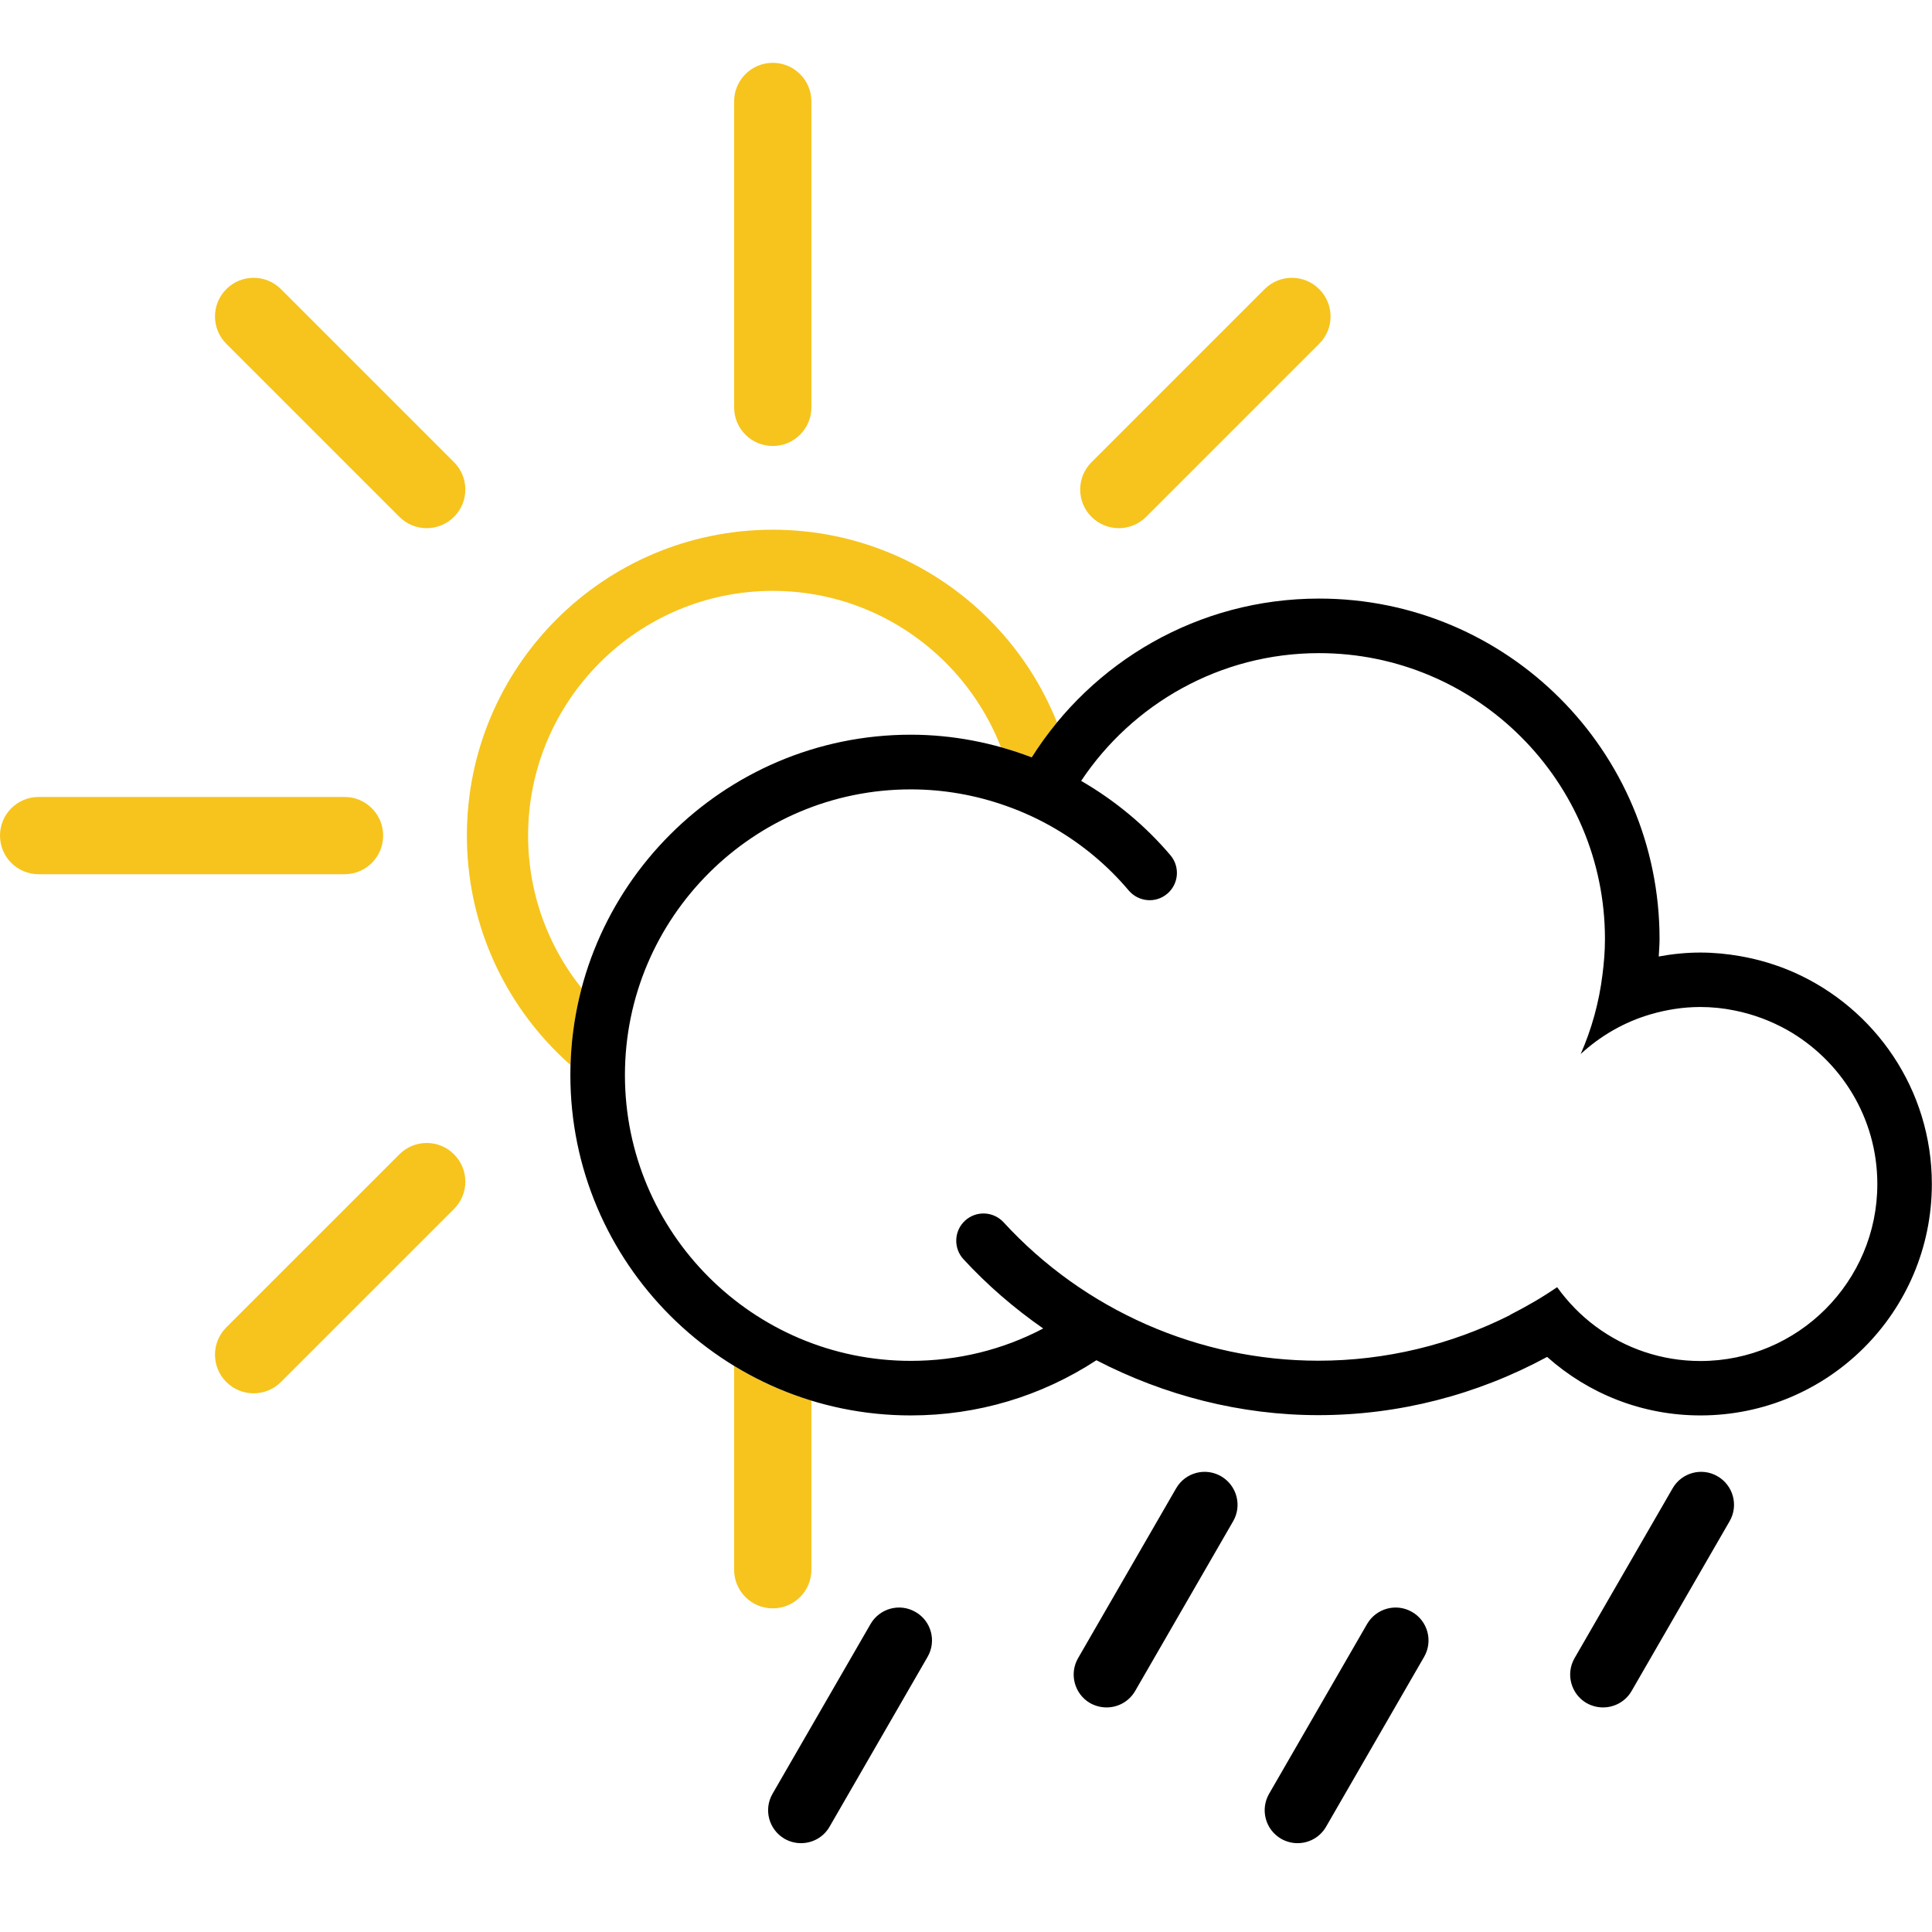 <?xml version="1.0" encoding="utf-8"?>
<!-- Generator: Adobe Illustrator 16.0.0, SVG Export Plug-In . SVG Version: 6.00 Build 0)  -->
<!DOCTYPE svg PUBLIC "-//W3C//DTD SVG 1.1//EN" "http://www.w3.org/Graphics/SVG/1.1/DTD/svg11.dtd">
<svg version="1.1" id="Layer_1" xmlns="http://www.w3.org/2000/svg" xmlns:xlink="http://www.w3.org/1999/xlink" x="0px" y="0px"
	 width="50px" height="50px" viewBox="0 0 50 50" enable-background="new 0 0 50 50" xml:space="preserve">
     <style>
svg {
	shape-rendering: geometricPrecision;
}

.clear_sky {fill: #F6C41D;}
.clear_sky path {fill: #F6C41D;}
.clear_sky line {stroke: #F6C41D;}
     </style>


<g><path d="M20.73,47.701c-0.145,0-0.292-0.037-0.425-0.113c-0.407-0.236-0.548-0.757-0.312-1.165l2.537-4.394
	c0.235-0.406,0.756-0.549,1.164-0.311c0.408,0.232,0.547,0.756,0.312,1.161l-2.537,4.396C21.312,47.549,21.025,47.701,20.73,47.701z
	" />
	<animateTransform attributeName="transform" begin="0s" dur="1s" type="translate" values = "0;0,5" keyTimes = "0;1" repeatCount="indefinite"/>
	<animate attributeName="fill-opacity" attributeType="CSS" begin="0s" dur="1s" values = "0;1;0" keyTimes = "0;0.8;1" repeatCount="indefinite" />
</g>
<g><path d="M33.581,47.701c-0.144,0-0.291-0.037-0.425-0.113c-0.408-0.236-0.547-0.757-0.312-1.165l2.536-4.394
	c0.236-0.406,0.757-0.549,1.165-0.311c0.406,0.232,0.546,0.756,0.311,1.161l-2.537,4.396C34.161,47.549,33.876,47.701,33.581,47.701
	z" />
	<animateTransform attributeName="transform" begin="0.6s" dur="1s" type="translate" values = "0;0,5" keyTimes = "0;1" repeatCount="indefinite"/>
	<animate attributeName="fill-opacity" attributeType="CSS" begin="0.6s" dur="1s" values = "0;1;0" keyTimes = "0;0.8;1" repeatCount="indefinite" />
</g>
<g><path d="M28.639,44.188c-0.146,0-0.293-0.037-0.426-0.111c-0.408-0.236-0.547-0.758-0.312-1.165l2.537-4.394
	c0.234-0.408,0.756-0.549,1.164-0.312c0.406,0.235,0.547,0.757,0.312,1.163l-2.537,4.395C29.219,44.035,28.934,44.188,28.639,44.188
	z" />
	<animateTransform attributeName="transform" begin="1.2s" dur="1s" type="translate" values = "0;0,5" keyTimes = "0;1" repeatCount="indefinite"/>
	<animate attributeName="fill-opacity" attributeType="CSS" begin="1.2s" dur="1s" values = "0;1;0" keyTimes = "0;0.8;1" repeatCount="indefinite" />
</g>
<g><path d="M41.486,44.188c-0.145,0-0.289-0.037-0.424-0.111c-0.408-0.236-0.547-0.758-0.312-1.165l2.537-4.394
	c0.234-0.408,0.757-0.549,1.163-0.312c0.407,0.235,0.548,0.757,0.312,1.163l-2.537,4.395C42.068,44.035,41.782,44.188,41.486,44.188
	z" />
	<animateTransform attributeName="transform" begin="1.8s" dur="1s" type="translate" values = "0;0,5" keyTimes = "0;1" repeatCount="indefinite"/>
	<animate attributeName="fill-opacity" attributeType="CSS" begin="1.8s" dur="1s" values = "0;1;0" keyTimes = "0;0.8;1" repeatCount="indefinite" />
</g>
	
<g class="clear_sky">
	<path d="M38.998,20.625h-7.916c-0.553,0-1,0.447-1,1s0.447,1,1,1h7.916c0.553,0,1-0.447,1-1S39.551,20.625,38.998,20.625z"/>
	<path d="M9.916,21.625c0-0.553-0.447-1-1-1H1c-0.553,0-1,0.447-1,1s0.447,1,1,1h7.916C9.469,22.625,9.916,22.178,9.916,21.625z"/>
	<path d="M19.999,11.542c0.553,0,1-0.447,1-1V2.626c0-0.553-0.447-1-1-1s-1,0.447-1,1v7.916
		C18.999,11.095,19.446,11.542,19.999,11.542z"/>
	<path d="M19.999,31.708c-0.553,0-1,0.446-1,1v7.916c0,0.554,0.447,1,1,1s1-0.446,1-1v-7.916
		C20.999,32.154,20.552,31.708,19.999,31.708z"/>
	<path d="M29.662,29.875c-0.391-0.391-1.023-0.391-1.414,0s-0.391,1.023,0,1.414l4.479,4.479c0.194,0.194,0.451,0.293,0.707,0.293
		s0.512-0.099,0.707-0.293c0.392-0.392,0.392-1.022,0-1.414L29.662,29.875z"/>
	<path d="M7.271,7.483c-0.391-0.391-1.023-0.391-1.414,0s-0.391,1.023,0,1.414l4.479,4.479c0.195,0.195,0.451,0.293,0.707,0.293
		s0.512-0.098,0.707-0.293c0.391-0.391,0.391-1.023,0-1.414L7.271,7.483z"/>
	<path d="M28.955,13.669c0.256,0,0.512-0.098,0.707-0.293l4.479-4.479c0.392-0.391,0.392-1.023,0-1.414s-1.022-0.391-1.414,0
		l-4.479,4.479c-0.391,0.391-0.391,1.023,0,1.414C28.443,13.571,28.699,13.669,28.955,13.669z"/>
	<path d="M10.336,29.874l-4.479,4.478c-0.391,0.393-0.391,1.023,0,1.414c0.195,0.195,0.451,0.293,0.707,0.293
		s0.512-0.098,0.707-0.293l4.479-4.478c0.391-0.392,0.391-1.022,0-1.414S10.727,29.482,10.336,29.874z"/>
	<path d="M19.999,13.709c-4.37,0-7.916,3.546-7.916,7.916s3.546,7.916,7.916,7.916s7.916-3.546,7.916-7.916
		S24.369,13.709,19.999,13.709z M19.999,27.959c-3.491,0-6.332-2.842-6.332-6.334s2.841-6.333,6.332-6.333s6.332,2.841,6.332,6.333
		S23.49,27.959,19.999,27.959z"/>

	<animateTransform attributeName="transform" begin="0s" dur="8s" type="rotate" from="0 21 21" to="360 21 21" repeatCount="indefinite" />
</g>
<path fill="#FFFFFF" d="M46.43,25.166c-0.438-0.193-0.902-0.334-1.388-0.42c-0.339-0.059-0.683-0.094-1.035-0.094
	c-0.368,0-0.729,0.037-1.079,0.102c0.008-0.15,0.021-0.301,0.021-0.454c0-4.865-3.942-8.809-8.809-8.809
	c-3.138,0-5.882,1.643-7.439,4.109c-0.99-0.377-2.045-0.586-3.131-0.586c-4.856,0-8.809,3.951-8.809,8.808s3.952,8.809,8.809,8.809
	c1.727,0,3.375-0.494,4.805-1.428c1.762,0.912,3.727,1.421,5.744,1.421c2.083,0,4.107-0.526,5.92-1.507
	c0.004,0.003,0.006,0.006,0.01,0.008c1.053,0.936,2.438,1.506,3.958,1.506c3.308,0,5.989-2.682,5.989-5.99
	C49.996,28.197,48.527,26.098,46.43,25.166z"/>
<path d="M46.43,25.166c-0.438-0.193-0.902-0.334-1.388-0.42c-0.339-0.059-0.683-0.094-1.035-0.094c-0.368,0-0.729,0.037-1.079,0.102
	c0.008-0.15,0.021-0.301,0.021-0.454c0-4.865-3.942-8.809-8.809-8.809c-3.138,0-5.882,1.643-7.439,4.109
	c-0.99-0.377-2.045-0.586-3.131-0.586c-4.856,0-8.809,3.951-8.809,8.808s3.952,8.809,8.809,8.809c1.727,0,3.375-0.494,4.805-1.428
	c1.762,0.912,3.727,1.421,5.744,1.421c2.083,0,4.107-0.526,5.92-1.507c0.004,0.003,0.006,0.006,0.01,0.008
	c1.053,0.936,2.438,1.506,3.958,1.506c3.308,0,5.989-2.682,5.989-5.99C49.996,28.197,48.527,26.098,46.43,25.166z M44.007,35.223
	c-1.015,0-1.95-0.332-2.709-0.893c-0.385-0.285-0.719-0.629-1-1.018c-0.388,0.267-0.797,0.502-1.219,0.717
	c0,0.002,0.002,0.002,0.003,0.004c-1.532,0.771-3.225,1.182-4.963,1.182c-3.09,0-6.059-1.306-8.146-3.582
	c-0.266-0.287-0.709-0.306-0.998-0.043c-0.286,0.264-0.305,0.71-0.043,0.996c0.625,0.678,1.319,1.275,2.066,1.795
	c-1.049,0.553-2.216,0.838-3.428,0.838c-4.077,0-7.397-3.316-7.397-7.396c0-4.076,3.32-7.394,7.397-7.394
	c0.85,0,1.681,0.148,2.464,0.426c0.444,0.156,0.874,0.355,1.282,0.595c0.709,0.417,1.354,0.953,1.897,1.598
	c0.257,0.297,0.698,0.334,0.995,0.082c0.298-0.252,0.335-0.697,0.084-0.995c-0.663-0.781-1.447-1.425-2.312-1.926
	c1.326-1.99,3.592-3.306,6.156-3.306c4.08,0,7.4,3.319,7.4,7.399c0,0.312-0.025,0.616-0.064,0.919
	c-0.088,0.721-0.281,1.414-0.564,2.057c0.513-0.473,1.129-0.83,1.814-1.029c0.407-0.118,0.836-0.188,1.28-0.188
	c0.304,0,0.601,0.031,0.888,0.09c0.482,0.096,0.936,0.268,1.351,0.498c1.396,0.785,2.344,2.279,2.344,3.992
	C48.587,33.167,46.532,35.223,44.007,35.223z"/>
</svg>
